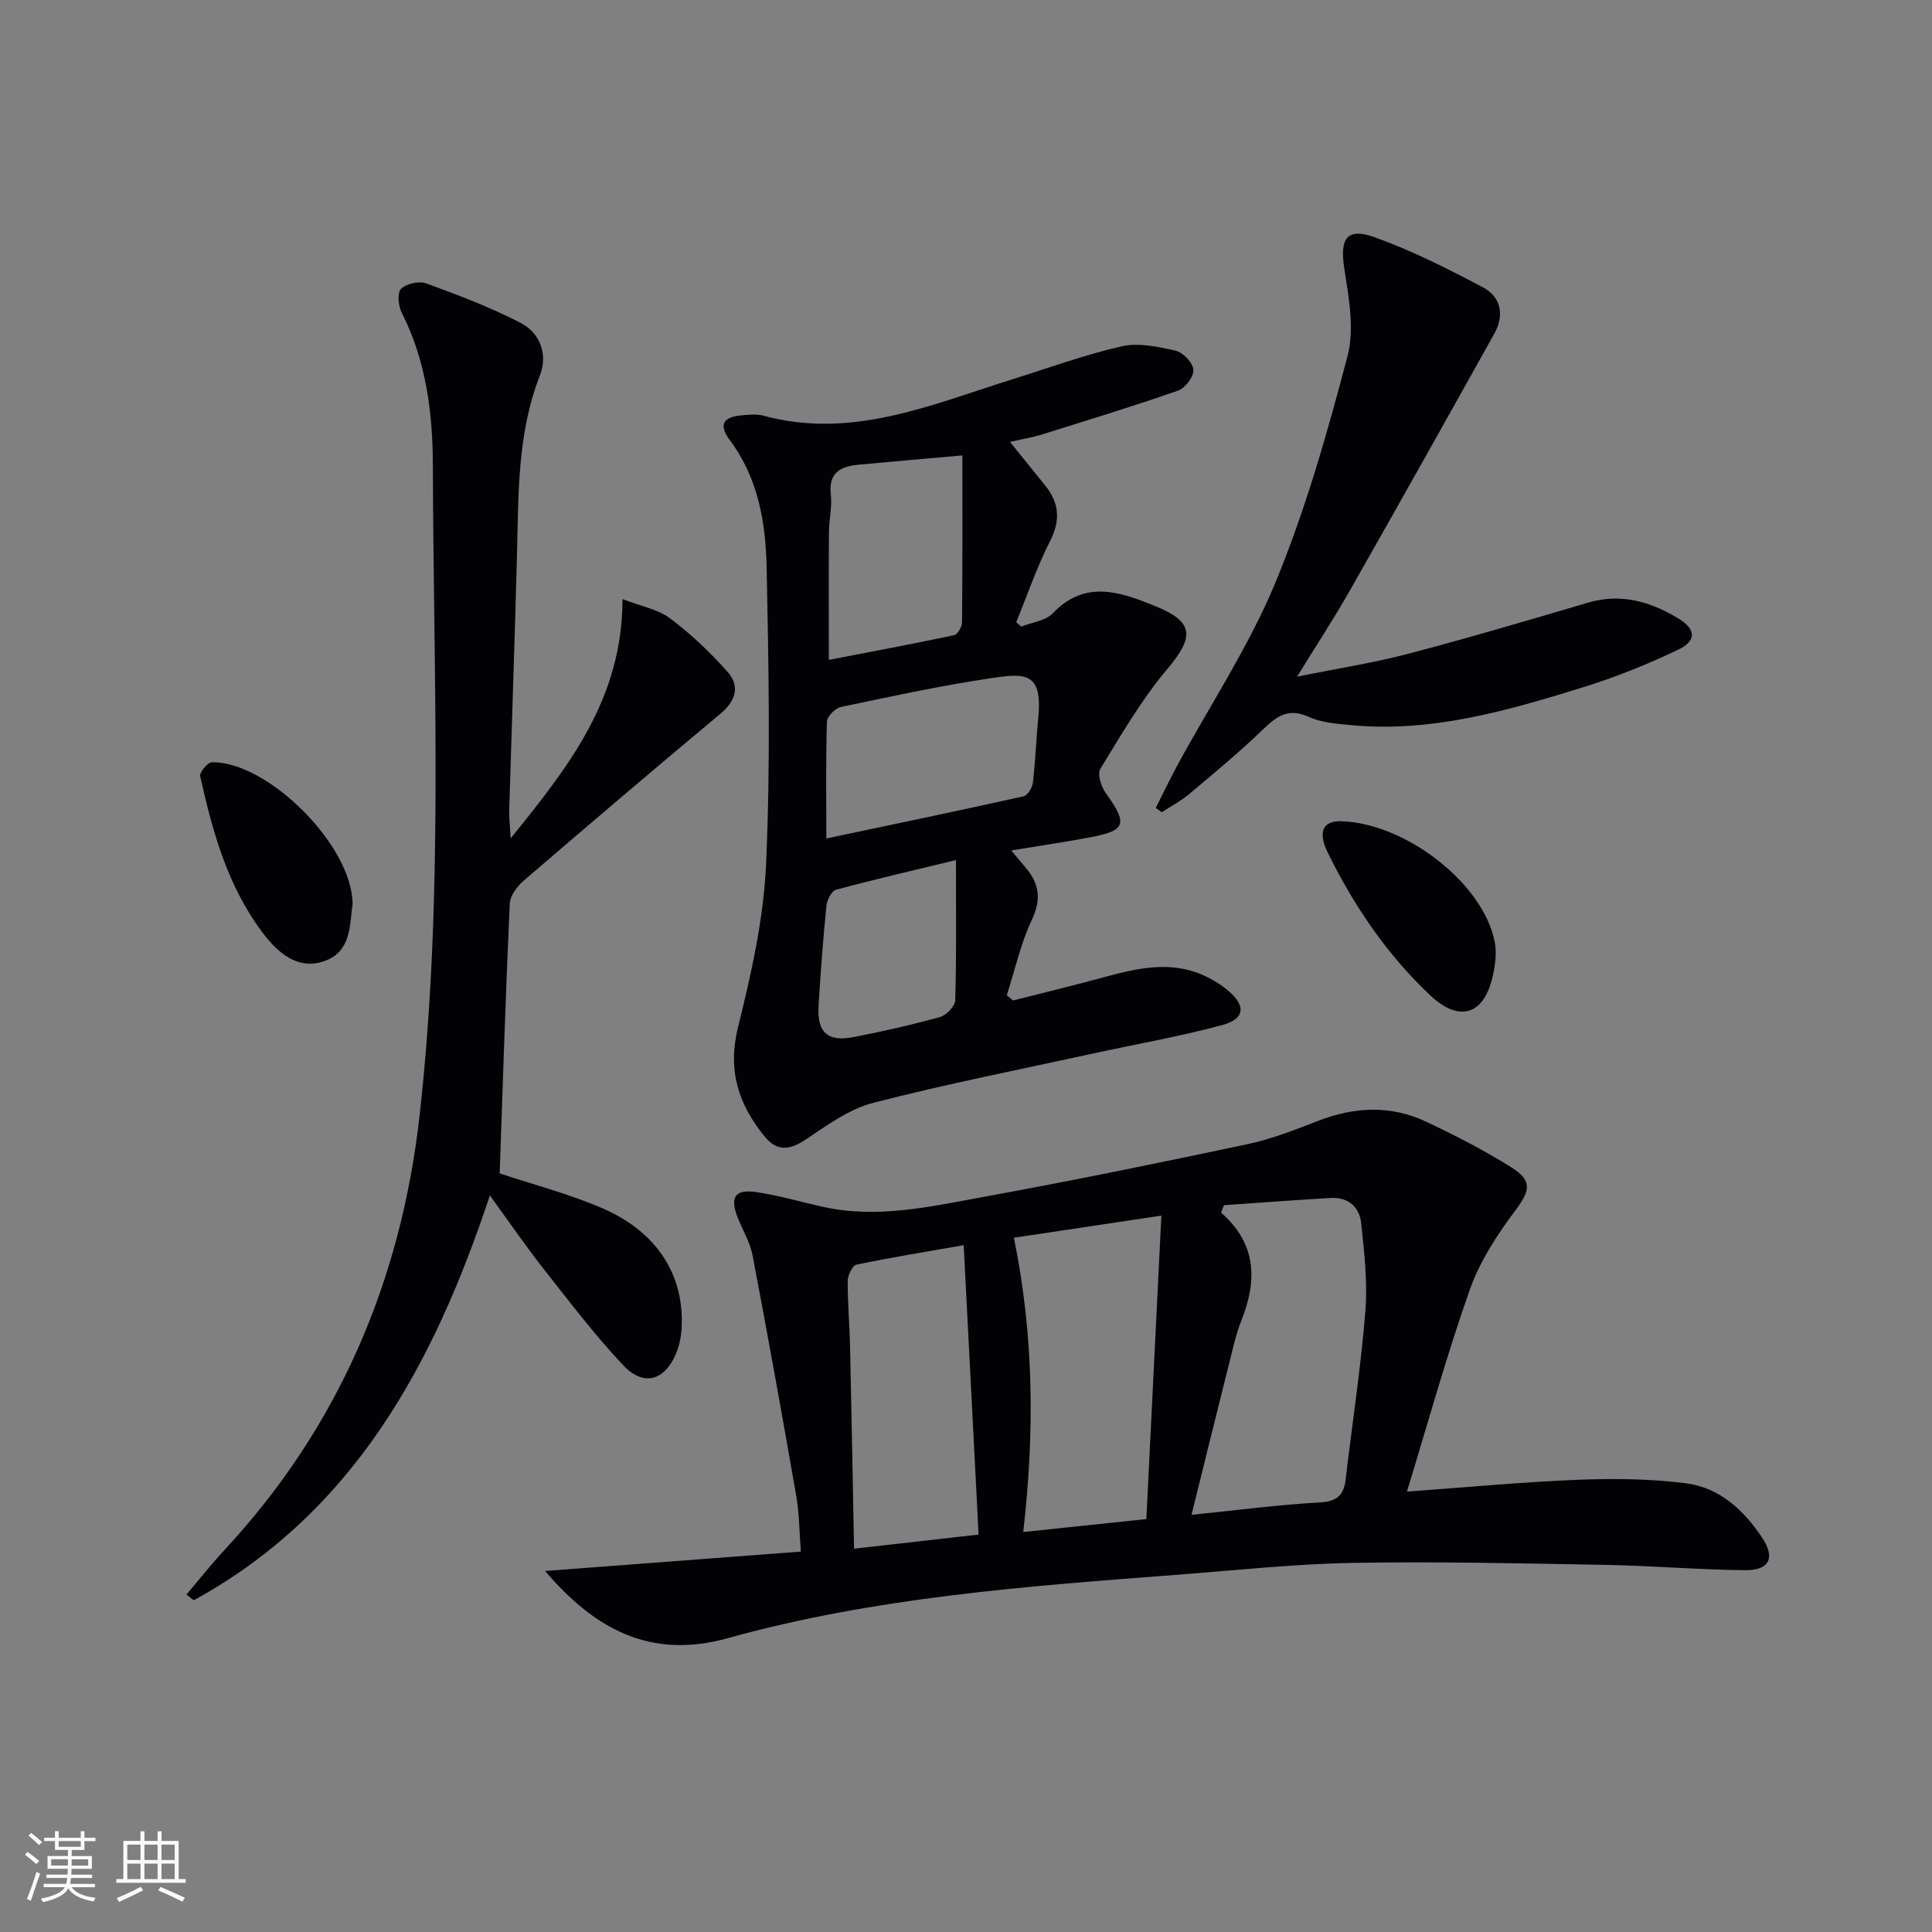 <svg enable-background="new 0 0 400 400" viewBox="0 0 400 400" xmlns="http://www.w3.org/2000/svg"><rect x="0" y="0" width="400" height="400" fill="#808080" stroke="none"/><g fill="#010106"><path d="m291.29 308.82c12.65-.91 24.04-2 35.45-2.45 7.43-.29 14.96-.21 22.32.73 6.94.88 11.99 5.56 15.79 11.29 2.75 4.14 1.5 6.75-3.54 6.7-9.63-.09-19.26-.93-28.89-1.1-17.47-.31-34.94-.72-52.4-.41-12.11.22-24.21 1.54-36.31 2.46-31.3 2.38-62.64 4.67-93.05 13.13-15.87 4.41-27.41-1.73-37.8-13.91 17.67-1.34 34.94-2.66 52.95-4.02-.33-4.3-.33-7.9-.93-11.39-2.9-16.66-5.9-33.3-9.06-49.92-.52-2.72-2.07-5.24-3.1-7.87-1.63-4.15-.57-5.89 3.79-5.26 4.75.68 9.38 2.09 14.08 3.11 11.23 2.43 22.21-.13 33.13-2.12 18.27-3.34 36.48-7.06 54.65-10.92 4.99-1.06 9.83-2.99 14.62-4.84 7.51-2.9 14.98-3.23 22.28.21 6 2.83 11.94 5.88 17.55 9.39 4.61 2.89 3.96 4.92.77 9.18-3.72 4.97-7.26 10.44-9.3 16.25-4.74 13.39-8.52 27.13-13 41.76zm-37.89-59.3c-.2.51-.4 1.03-.59 1.54 7.44 6.51 7.48 14.14 4.18 22.4-1.04 2.61-1.65 5.4-2.34 8.13-2.61 10.38-5.17 20.78-7.96 32.04 9.47-.96 18.01-2.1 26.6-2.57 3.65-.2 4.95-1.59 5.33-4.89 1.35-11.55 3.14-23.06 4.06-34.63.49-6.06-.22-12.26-.87-18.35-.35-3.28-2.7-5.38-6.28-5.17-7.39.43-14.76 1-22.13 1.5zm-16.06 64.99c1.02-20.69 2.04-41.33 3.11-62.83-10.65 1.6-20.21 3.03-30.54 4.58 4.2 20.42 4.28 40.56 1.94 60.93 8.49-.9 16.36-1.72 25.49-2.68zm-37.82-56.71c-7.04 1.23-14.66 2.47-22.21 4.03-.83.17-1.79 2.21-1.8 3.38-.03 4.47.38 8.94.48 13.41.31 13.89.56 27.79.83 42.02 9.26-1.05 17.74-2.01 25.79-2.92-1.03-20.05-2.04-39.66-3.09-59.92z"/><path d="m209.1 91.49c2.72 3.36 4.99 6.19 7.28 9.01 2.92 3.61 3.23 7.18 1.03 11.51-2.74 5.4-4.71 11.19-7.01 16.8.34.31.68.61 1.03.92 2.21-.88 5.03-1.18 6.53-2.75 6.72-7.04 14-4.41 21.14-1.53 8.21 3.32 8.19 6.41 2.5 13.16-5.29 6.28-9.47 13.52-13.78 20.55-.66 1.08.15 3.7 1.09 5.01 4.64 6.42 4.26 7.79-3.31 9.21-5.2.97-10.44 1.74-16.22 2.69 1.19 1.43 1.98 2.42 2.82 3.38 2.9 3.32 3.5 6.58 1.46 10.92-2.33 4.95-3.53 10.44-5.22 15.7.43.36.86.71 1.3 1.07 6.36-1.62 12.74-3.16 19.06-4.88 6.81-1.85 13.61-3.38 20.44-.3 1.8.81 3.54 1.89 5.05 3.16 3.69 3.1 3.47 5.82-1.18 7.09-8.78 2.38-17.78 3.94-26.68 5.88-15.22 3.33-30.52 6.34-45.6 10.23-4.96 1.28-9.51 4.58-13.88 7.52-3.34 2.24-5.98 2.71-8.64-.54-5.44-6.65-7.72-13.72-5.51-22.63 2.75-11.07 5.3-22.42 5.81-33.75.92-20.41.54-40.9.12-61.34-.19-9.29-1.71-18.53-7.61-26.43-2.39-3.19-1.44-4.83 2.45-5.16 1.49-.13 3.08-.31 4.48.07 18.22 4.97 34.65-2.23 51.37-7.47 7.59-2.38 15.1-5.13 22.83-6.89 3.5-.79 7.53.08 11.16.91 1.53.35 3.55 2.48 3.67 3.94.12 1.38-1.67 3.79-3.12 4.3-9.39 3.28-18.92 6.19-28.42 9.16-1.91.58-3.88.89-6.44 1.48zm-38.02 82.11c14.02-2.96 27.44-5.75 40.83-8.73.84-.19 1.82-1.77 1.94-2.8.52-4.45.67-8.94 1.11-13.41.94-9.52-2.71-9.3-9.6-8.28-10.49 1.55-20.88 3.81-31.26 5.99-1.17.25-2.85 1.94-2.89 3.01-.25 7.79-.13 15.59-.13 24.22zm28.17-79.31c-7.98.71-14.73 1.28-21.48 1.92-3.66.35-6.26 1.56-5.76 6.12.29 2.6-.37 5.28-.39 7.93-.06 8.41-.02 16.81-.02 26.36 8.88-1.71 17.43-3.31 25.93-5.11.73-.15 1.64-1.73 1.65-2.65.11-11.37.07-22.73.07-34.57zm-1.33 83.78c-8.91 2.16-16.91 4-24.82 6.14-.93.25-1.88 2.12-2 3.32-.69 6.93-1.22 13.87-1.63 20.82-.32 5.4 1.91 7.41 7.25 6.37 6.02-1.17 12.01-2.52 17.91-4.16 1.32-.37 3.11-2.24 3.14-3.47.27-9.08.15-18.17.15-29.02z"/><path d="m105.73 173.57c12.15-14.99 23.12-28.97 23.16-49.53 3.79 1.47 7.29 2.08 9.83 3.98 4.33 3.25 8.35 7.05 11.94 11.12 2.55 2.9 1.71 5.94-1.46 8.59-13.67 11.41-27.23 22.95-40.73 34.56-1.37 1.18-2.85 3.13-2.93 4.78-.85 18.61-1.44 37.22-2.09 55.87 6.84 2.28 14.24 4.2 21.18 7.18 11.42 4.91 17.09 13.9 16.49 24.85-.1 1.79-.47 3.66-1.17 5.31-2.37 5.59-6.7 6.85-10.9 2.4-5.91-6.27-11.16-13.19-16.5-19.97-3.69-4.69-7.07-9.63-11.13-15.21-11.62 35.05-28.23 65.7-61.31 83.82-.5-.39-1-.79-1.51-1.18 2.63-3.09 5.15-6.29 7.9-9.26 23.59-25.4 36.52-55.72 40.36-89.83 5.05-44.8 2.88-89.82 2.76-134.75-.03-10.74-1.37-21.58-6.43-31.52-.72-1.41-.99-4.13-.17-4.96 1.08-1.09 3.73-1.69 5.21-1.15 6.64 2.42 13.3 4.94 19.57 8.19 4.05 2.1 5.66 6.57 3.99 10.84-4.74 12.11-4.43 24.74-4.76 37.35-.46 17.63-1.08 35.25-1.61 52.87-.03 1.44.16 2.89.31 5.65z"/><path d="m239.29 167.26c1.51-2.98 2.95-5.99 4.54-8.93 6.82-12.55 14.81-24.61 20.24-37.73 6.24-15.11 10.75-31.01 14.92-46.86 1.48-5.63.26-12.18-.67-18.16-.95-6.1.45-8.54 6.21-6.49 7.76 2.77 15.2 6.55 22.51 10.41 3.75 1.98 4.45 5.79 2.36 9.54-9.94 17.84-19.94 35.65-30.03 53.4-3.19 5.62-6.75 11.03-10.83 17.66 8.37-1.7 15.78-2.84 23-4.74 12.5-3.28 24.91-6.96 37.31-10.6 6.78-1.99 12.83-.2 18.56 3.24 3.73 2.24 3.93 4.67.03 6.52-6.41 3.05-13.06 5.73-19.84 7.82-15.57 4.82-31.26 9.37-47.88 7.79-2.96-.28-6.12-.51-8.75-1.71-4.16-1.89-6.57-.21-9.42 2.54-4.9 4.73-10.17 9.09-15.39 13.48-1.71 1.44-3.75 2.49-5.63 3.72-.42-.29-.83-.6-1.24-.9z"/><path d="m73 187.26c-.65 3.92-.11 9.74-5.86 11.73-5.53 1.92-9.63-1.75-12.71-5.82-7.27-9.59-10.43-20.95-12.98-32.47-.17-.79 1.54-2.87 2.4-2.88 11.49-.23 29.16 17.19 29.15 29.44z"/><path d="m277.78 170.03c13.36.47 29.3 12.89 31.68 24.94.43 2.17.14 4.61-.33 6.82-1.77 8.34-6.92 10.03-13.03 4.27-8.95-8.43-15.74-18.47-21.16-29.44-2.19-4.43-1.06-6.73 2.84-6.59z"/></g><path d="m5.17 384 .55-.58c.85.61 1.65 1.24 2.4 1.87l-.59.64c-.83-.73-1.62-1.38-2.36-1.93m1.22 9.53-.82-.34c.71-1.76 1.37-3.64 1.98-5.63.24.13.5.25.76.36-.6 1.67-1.24 3.54-1.92 5.61m-.5-13.5.57-.54c.56.44 1.31 1.06 2.26 1.87l-.64.64c-.68-.66-1.41-1.32-2.19-1.97m3.25.46h2.24v-1.36h.77v1.36h4.57v-1.36h.76v1.36h2.28v.69h-2.28v1.84h-2.64v1.26h4.18v2.64h-4.21c0 .45-.02.86-.05 1.21h4.32v.69h-4.38c-.04.34-.1.75-.19 1.22h5.15v.69h-4.82c.87 1.19 2.51 1.92 4.93 2.19-.17.32-.3.57-.37.76-2.77-.49-4.52-1.41-5.26-2.76-.56 1.26-2.3 2.23-5.24 2.9-.12-.24-.26-.48-.43-.72 2.73-.55 4.38-1.34 4.96-2.38h-4.38v-.69h4.65c.1-.38.17-.79.21-1.22h-4.32v-.69h4.4c.03-.34.05-.75.05-1.21h-4.2v-2.64h4.23v-1.26h-2.69v-1.84h-2.24zm1.46 4.46v1.29h3.45c.01-.4.02-.57.01-.53v-.32-.45h-3.46zm1.55-2.59h4.57v-1.19h-4.57zm6.11 2.59h-3.42v.77c-.01.19-.01.37-.02.53h3.44z" fill="#fafafc"/><path d="m32.63 379.16h.82v1.98h3.54v7.89h1.46v.78h-14.37v-.78h1.46v-7.89h3.54v-1.98h.82v1.98h2.73zm-3.49 11.48.5.73c-1.61.82-3.28 1.63-5 2.41-.13-.27-.28-.55-.44-.82 1.75-.72 3.4-1.49 4.94-2.32m-2.78-5.55h2.73v-3.18h-2.73zm0 3.95h2.73v-3.2h-2.73zm3.54-3.95h2.73v-3.18h-2.73zm0 3.95h2.73v-3.2h-2.73zm7.89 4.68c-1.84-.92-3.51-1.7-5.02-2.32l.45-.73c1.89.8 3.57 1.55 5.04 2.23zm-1.62-11.81h-2.73v3.18h2.73zm-2.73 7.13h2.73v-3.2h-2.73z" fill="#fafafc"/></svg>
